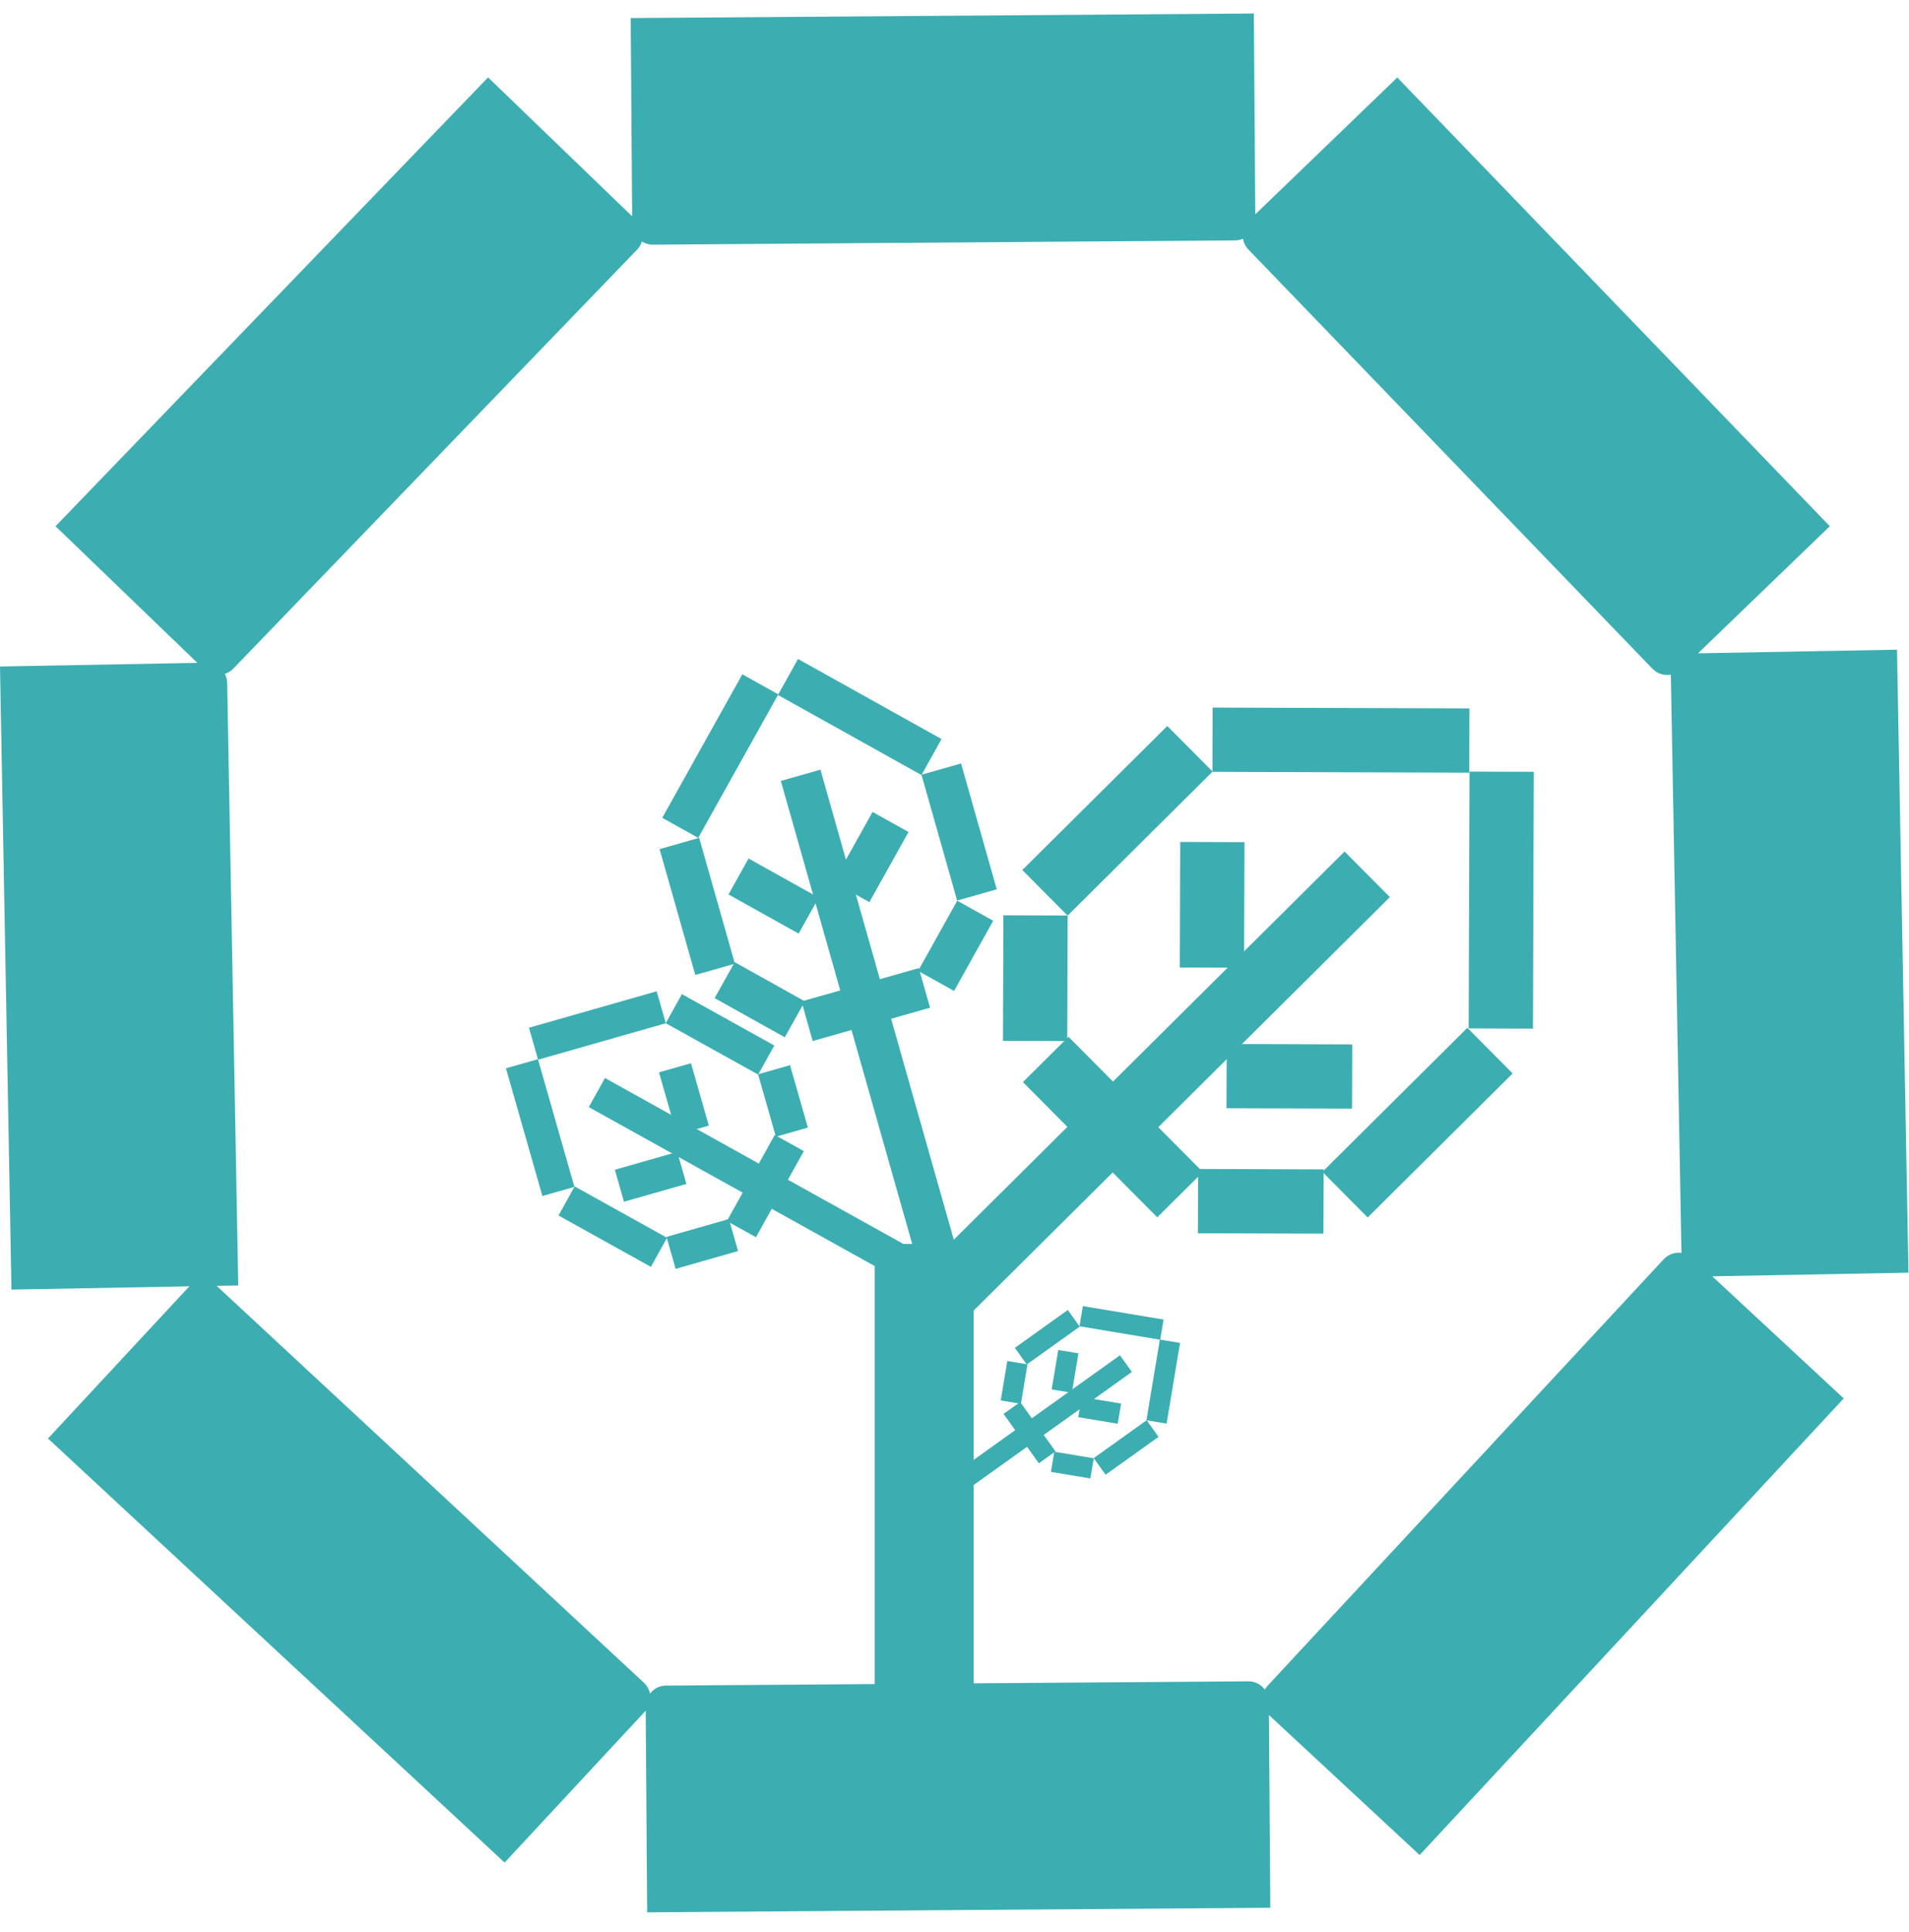 <svg xmlns="http://www.w3.org/2000/svg" width="84" height="85" viewBox="0 0 84 85" fill="none">
  <g clip-path="url(#clip0_4533_32851)">
    <path d="M83.976 56.002L83.472 28.586L74.716 28.746L80.516 23.154L61.484 3.41L55.236 9.43L55.172 0.594L27.752 0.794L27.816 9.518L21.476 3.406L2.444 23.154L8.684 29.166L0 29.326L0.504 56.742L8.344 56.598C8.324 56.618 8.304 56.63 8.284 56.65L2.112 63.294L22.204 81.954L28.376 75.31C28.376 75.31 28.4 75.278 28.412 75.262L28.476 84.142L55.896 83.942L55.836 75.462L62.468 81.622L81.128 61.53L75.344 56.158L83.976 55.998V56.002ZM73.208 55.406L55.776 74.174C55.728 74.226 55.688 74.282 55.656 74.342C55.492 74.118 55.224 73.974 54.924 73.978L29.308 74.166C29.016 74.166 28.76 74.306 28.6 74.522C28.564 74.342 28.476 74.174 28.332 74.038L9.564 56.606C9.564 56.606 9.54 56.59 9.528 56.578L10.484 56.562L9.996 30.046C9.996 29.902 9.956 29.77 9.896 29.65C10.028 29.606 10.156 29.534 10.26 29.426L28.036 10.982C28.136 10.878 28.204 10.754 28.244 10.626C28.384 10.714 28.552 10.77 28.732 10.766L54.348 10.578C54.472 10.578 54.588 10.55 54.696 10.506C54.724 10.678 54.804 10.846 54.936 10.982L72.712 29.426C72.928 29.65 73.236 29.738 73.52 29.686L73.988 55.126C73.708 55.09 73.416 55.182 73.208 55.406Z" fill="#3CAEB1"/>
    <path d="M42.844 74.938V54.734H38.488V74.938H42.844Z" fill="#3CAEB1"/>
    <path d="M64.659 31.17L53.359 31.133L53.35 33.961L64.65 33.998L64.659 31.17Z" fill="#3CAEB1"/>
    <path d="M64.662 33.95L64.625 45.25L67.453 45.259L67.49 33.959L64.662 33.95Z" fill="#3CAEB1"/>
    <path d="M51.364 31.944L44.984 38.281L46.977 40.288L53.357 33.95L51.364 31.944Z" fill="#3CAEB1"/>
    <path d="M64.567 45.225L58.188 51.562L60.181 53.569L66.56 47.232L64.567 45.225Z" fill="#3CAEB1"/>
    <path d="M44.151 40.273L44.133 45.797L46.961 45.806L46.979 40.282L44.151 40.273Z" fill="#3CAEB1"/>
    <path d="M51.932 37.046L51.914 42.57L54.742 42.58L54.76 37.056L51.932 37.046Z" fill="#3CAEB1"/>
    <path d="M45.01 47.612L50.922 53.562L52.928 51.569L47.017 45.619L45.01 47.612Z" fill="#3CAEB1"/>
    <path d="M52.71 54.263L58.234 54.281L58.244 51.453L52.72 51.435L52.71 54.263Z" fill="#3CAEB1"/>
    <path d="M53.968 48.763L59.492 48.781L59.502 45.953L53.978 45.935L53.968 48.763Z" fill="#3CAEB1"/>
    <path d="M59.164 37.467L40.664 55.844L42.657 57.85L61.157 39.473L59.164 37.467Z" fill="#3CAEB1"/>
    <path d="M23.677 46.627L29.297 45.023L28.895 43.616L23.276 45.22L23.677 46.627Z" fill="#3CAEB1"/>
    <path d="M22.263 47.005L23.867 52.625L25.275 52.223L23.671 46.604L22.263 47.005Z" fill="#3CAEB1"/>
    <path d="M29.293 45.021L33.359 47.281L34.071 46.002L30.005 43.741L29.293 45.021Z" fill="#3CAEB1"/>
    <path d="M24.575 53.482L28.641 55.742L29.352 54.463L25.286 52.202L24.575 53.482Z" fill="#3CAEB1"/>
    <path d="M33.357 47.269L34.141 50.016L35.548 49.614L34.764 46.867L33.357 47.269Z" fill="#3CAEB1"/>
    <path d="M28.997 47.183L29.781 49.93L31.189 49.528L30.405 46.782L28.997 47.183Z" fill="#3CAEB1"/>
    <path d="M34.091 49.937L31.984 53.727L33.264 54.438L35.371 50.648L34.091 49.937Z" fill="#3CAEB1"/>
    <path d="M32.074 53.638L29.328 54.422L29.73 55.83L32.476 55.046L32.074 53.638Z" fill="#3CAEB1"/>
    <path d="M29.801 50.685L27.055 51.469L27.456 52.877L30.203 52.093L29.801 50.685Z" fill="#3CAEB1"/>
    <path d="M25.908 48.713L39.438 56.234L40.149 54.955L26.619 47.433L25.908 48.713Z" fill="#3CAEB1"/>
    <path d="M34.231 30.578L40.547 34.102L41.43 32.519L35.114 28.995L34.231 30.578Z" fill="#3CAEB1"/>
    <path d="M32.664 29.669L29.141 35.984L30.723 36.867L34.247 30.552L32.664 29.669Z" fill="#3CAEB1"/>
    <path d="M40.546 34.088L42.117 39.625L43.86 39.13L42.289 33.593L40.546 34.088Z" fill="#3CAEB1"/>
    <path d="M29.023 37.361L30.594 42.898L32.337 42.404L30.766 36.866L29.023 37.361Z" fill="#3CAEB1"/>
    <path d="M42.121 39.631L40.398 42.719L41.981 43.602L43.704 40.514L42.121 39.631Z" fill="#3CAEB1"/>
    <path d="M38.395 35.725L36.672 38.812L38.254 39.695L39.977 36.608L38.395 35.725Z" fill="#3CAEB1"/>
    <path d="M40.43 42.597L35.266 44.062L35.76 45.806L40.924 44.34L40.43 42.597Z" fill="#3CAEB1"/>
    <path d="M35.416 44.059L32.328 42.336L31.445 43.918L34.533 45.641L35.416 44.059Z" fill="#3CAEB1"/>
    <path d="M36.025 39.496L32.938 37.773L32.055 39.356L35.142 41.079L36.025 39.496Z" fill="#3CAEB1"/>
    <path d="M34.358 34.361L40.469 55.898L42.212 55.404L36.101 33.866L34.358 34.361Z" fill="#3CAEB1"/>
    <path d="M51.036 58.941L50.445 62.492L51.333 62.64L51.924 59.089L51.036 58.941Z" fill="#3CAEB1"/>
    <path d="M51.2 58.06L47.648 57.469L47.501 58.356L51.052 58.948L51.2 58.06Z" fill="#3CAEB1"/>
    <path d="M50.455 62.491L48.125 64.156L48.648 64.888L50.978 63.223L50.455 62.491Z" fill="#3CAEB1"/>
    <path d="M46.986 57.639L44.656 59.305L45.179 60.037L47.51 58.372L46.986 57.639Z" fill="#3CAEB1"/>
    <path d="M48.127 64.164L46.391 63.875L46.243 64.763L47.979 65.052L48.127 64.164Z" fill="#3CAEB1"/>
    <path d="M49.33 61.758L47.594 61.469L47.446 62.356L49.182 62.645L49.33 61.758Z" fill="#3CAEB1"/>
    <path d="M46.444 63.861L44.891 61.688L44.158 62.211L45.712 64.385L46.444 63.861Z" fill="#3CAEB1"/>
    <path d="M44.922 61.767L45.211 60.031L44.323 59.883L44.034 61.62L44.922 61.767Z" fill="#3CAEB1"/>
    <path d="M47.164 61.283L47.453 59.547L46.565 59.399L46.276 61.135L47.164 61.283Z" fill="#3CAEB1"/>
    <path d="M49.281 59.633L41.891 64.914L42.414 65.646L49.805 60.365L49.281 59.633Z" fill="#3CAEB1"/>
  </g>
  <defs>
    <clipPath id="clip0_4533_32851">
      <rect width="83.976" height="83.548" fill="white" transform="translate(0 0.594)"/>
    </clipPath>
  </defs>
</svg>